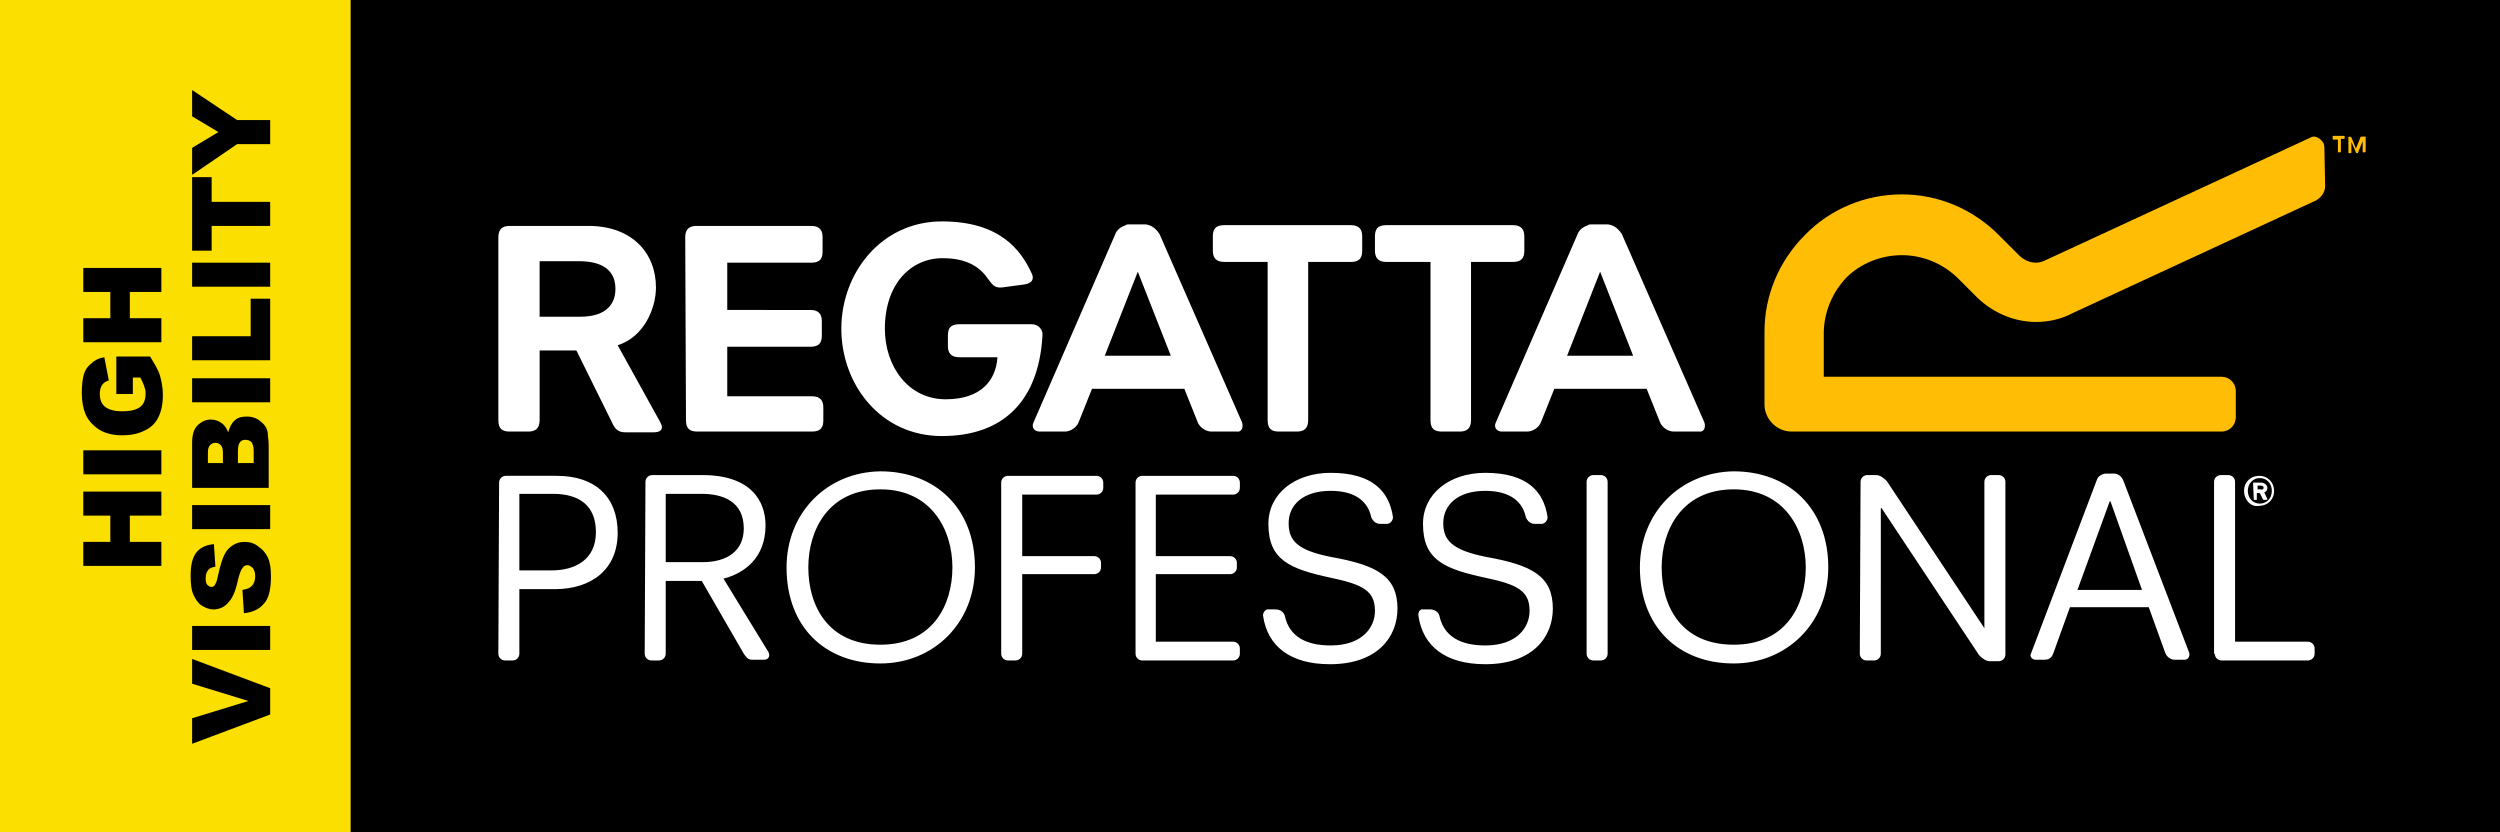 <?xml version="1.0" encoding="utf-8"?>
<!-- Generator: Adobe Illustrator 24.3.0, SVG Export Plug-In . SVG Version: 6.00 Build 0)  -->
<svg version="1.1" id="Layer_1" xmlns="http://www.w3.org/2000/svg" xmlns:xlink="http://www.w3.org/1999/xlink" x="0px" y="0px"
	 viewBox="0 0 333.1 110.9" style="enable-background:new 0 0 333.1 110.9;" xml:space="preserve">
<rect x="0" y="0" width="333.1" height="110.9" fill="#808080" stroke="none"/>
<style type="text/css">
	.st0{fill:#FFFFFF;}
	.st1{fill:#FFBD06;}
	.st2{fill:#FADF00;}
</style>
<rect x="46.7" y="-0.1" width="286.4" height="111"/>
<path class="st0" d="M77.3,42.2c3.7,0,4.7-1.9,4.7-3.7c0-1.9-1-3.7-4.9-3.7h-5.2v7.4H77.3z M66.4,31.6c0-1.2,0.7-1.5,1.5-1.5h10.5
	c5.8,0,9,3.6,9,8.2c0,2.8-1.6,6.6-5.1,7.7L88,56.3c0.1,0.3,0.2,0.4,0.2,0.6c0,0.4-0.3,0.7-1.1,0.7h-3.8c-1,0-1.4-0.5-1.8-1.4
	l-4.7-9.5h-4.9V56c0,1.2-0.7,1.5-1.5,1.5h-2.5c-0.9,0-1.5-0.3-1.5-1.5C66.4,56,66.4,31.6,66.4,31.6z"/>
<path class="st0" d="M91.3,31.6c0-1.2,0.7-1.5,1.5-1.5h15.3c1.2,0,1.5,0.7,1.5,1.5v1.9c0,0.9-0.3,1.5-1.5,1.5H96.9v6.3H108
	c1.2,0,1.5,0.7,1.5,1.5v1.9c0,0.9-0.3,1.5-1.5,1.5H96.9v6.6h11.3c1.2,0,1.5,0.7,1.5,1.5V56c0,0.9-0.3,1.5-1.5,1.5H92.9
	c-0.9,0-1.5-0.3-1.5-1.5L91.3,31.6L91.3,31.6z"/>
<path class="st0" d="M125.5,29.5c7.7,0,10.5,3.8,11.9,6.8c0.4,0.7,0.3,1.4-0.9,1.6l-3,0.4c-1,0.1-1.3-0.4-1.9-1.2
	c-1.1-1.6-2.9-2.7-6-2.7c-4.3,0-7.7,3.5-7.7,9.4c0,5,3.1,9.4,8.1,9.4c4.7,0,6.7-2.5,6.9-5.6h-5.1c-1.2,0-1.5-0.7-1.5-1.5v-1.4
	c0-0.9,0.3-1.5,1.5-1.5h9.7c0.8,0,1.5,0.7,1.4,1.5c-0.5,8.8-5.3,13.4-13.4,13.4c-8.2,0-13.4-6.9-13.4-14.3
	C112.1,36.4,117.4,29.5,125.5,29.5"/>
<path class="st0" d="M165.5,56.3l-11-25.1c-0.3-0.5-0.8-1-1.4-1.2c-0.1,0-0.3-0.1-0.4-0.1h-0.1h-2.1h-0.1c-0.2,0-0.3,0-0.4,0.1
	c-0.6,0.2-1.2,0.6-1.4,1.2l-10.9,25.1c-0.3,0.6,0.1,1.2,0.8,1.2h3.4c0.7,0,1.5-0.5,1.8-1.2l1.8-4.5h12.3l1.8,4.5
	c0.3,0.7,1.1,1.2,1.8,1.2h3.4C165.4,57.6,165.7,57,165.5,56.3 M147.2,47.4l4.4-11.2l4.4,11.2H147.2z"/>
<path class="st0" d="M227.1,56.3l-11-25.1c-0.3-0.5-0.8-1-1.4-1.2c-0.1,0-0.3-0.1-0.4-0.1h-0.1h-2.1H212c-0.2,0-0.3,0-0.4,0.1
	c-0.6,0.2-1.2,0.6-1.4,1.2l-10.9,25.1c-0.3,0.6,0.1,1.2,0.8,1.2h3.4c0.7,0,1.5-0.5,1.8-1.2l1.8-4.5h12.3l1.8,4.5
	c0.3,0.7,1.1,1.2,1.8,1.2h3.4C227,57.6,227.3,57,227.1,56.3 M208.8,47.4l4.4-11.2l4.4,11.2H208.8z"/>
<path class="st0" d="M168.8,34.9h-5.7c-1.2,0-1.5-0.7-1.5-1.5v-1.9c0-0.9,0.3-1.5,1.5-1.5H180c1.2,0,1.5,0.7,1.5,1.5v1.9
	c0,0.9-0.3,1.5-1.5,1.5h-5.7V56c0,1.2-0.7,1.5-1.5,1.5h-2.4c-0.9,0-1.5-0.3-1.5-1.5V34.9H168.8z"/>
<path class="st0" d="M190.4,34.9h-5.7c-1.2,0-1.5-0.7-1.5-1.5v-1.9c0-0.9,0.3-1.5,1.5-1.5h16.9c1.2,0,1.5,0.7,1.5,1.5v1.9
	c0,0.9-0.3,1.5-1.5,1.5H196V56c0,1.2-0.7,1.5-1.5,1.5h-2.4c-0.9,0-1.5-0.3-1.5-1.5V34.9H190.4z"/>
<path class="st1" d="M309.7,19.6c0-0.2-0.1-0.4-0.1-0.5c-0.3-0.5-0.8-0.9-1.3-0.9c-0.2,0-0.4,0.1-0.6,0.2l-35,16.2
	c-0.4,0.2-0.9,0.4-1.4,0.4c-0.9,0-1.7-0.4-2.3-1l-2.7-2.7c-3.5-3.5-8.1-5.4-12.9-5.4s-9.5,1.9-12.9,5.4c-3.5,3.5-5.4,8.1-5.4,12.9
	v0.4v9.3c0,1.9,1.6,3.6,3.6,3.6H296c1.1,0,1.9-0.9,1.9-1.9v-3.5c0-1.1-0.9-1.9-1.9-1.9h-53v-5.8c0-2.7,1.1-5.4,3-7.4
	c1.9-1.9,4.6-3,7.4-3s5.4,1.1,7.4,3l2.7,2.7l0,0c2.1,2,4.9,3.2,7.8,3.2c1.7,0,3.4-0.4,4.9-1.2l32.4-15c0.7-0.4,1.2-1.1,1.2-1.9
	L309.7,19.6z"/>
<path class="st1" d="M311.3,18.6h-0.4c-0.1,0-0.1-0.1-0.1-0.1v-0.3c0-0.1,0-0.1,0.1-0.1h1.4c0.1,0,0.1,0.1,0.1,0.1v0.2
	c0,0.1,0,0.1-0.1,0.1h-0.4v1.7c0,0.1-0.1,0.1-0.1,0.1h-0.2c-0.1,0-0.1,0-0.1-0.1v-1.6C311.5,18.6,311.3,18.6,311.3,18.6z"/>
<path class="st1" d="M312.7,18.3C312.7,18.2,312.7,18.2,312.7,18.3l0.4-0.1c0.1,0,0.1,0.1,0.2,0.1l0.6,1.5l0.6-1.5
	c0-0.1,0.1-0.1,0.2-0.1h0.4c0.1,0,0.1,0,0.1,0.1v1.9c0,0.1-0.1,0.1-0.1,0.1h-0.2c-0.1,0-0.1,0-0.1-0.1v-1.4l0,0l-0.6,1.5
	c0,0.1-0.1,0.1-0.1,0.1H314c-0.1,0-0.1,0-0.1-0.1l-0.6-1.4l0,0v1.4c0,0.1-0.1,0.1-0.1,0.1H313c-0.1,0-0.1,0-0.1-0.1v-2H312.7z"/>
<path class="st0" d="M295.1,87.1c0,0.5,0.4,0.9,0.9,0.9h11.5c0.5,0,0.9-0.4,0.9-0.9v-0.7c0-0.5-0.4-0.9-0.9-0.9h-9.7V64.2
	c0-0.5-0.4-0.9-0.9-0.9h-1c-0.5,0-0.9,0.4-0.9,0.9v22.9H295.1z M276.8,78.6l4.3-11.8h0.1l4.2,11.8H276.8z M270.6,87.1
	c-0.2,0.4,0.2,0.8,0.6,0.8h1.2c0.8,0,1-0.4,1.2-0.9l2.2-6.1h10.5l2.2,6.1c0.2,0.5,0.7,0.9,1.2,0.9h1.4c0.4,0,0.7-0.4,0.6-0.9
	l-8.8-23c-0.2-0.5-0.7-0.9-1.2-0.9h-1.1c-0.5,0-1.1,0.4-1.2,0.8L270.6,87.1z M247.8,87.1c0,0.5,0.4,0.9,0.9,0.9h1
	c0.5,0,0.9-0.4,0.9-0.9V67.7h0.1l13,19.6c0.4,0.4,0.9,0.8,1.4,0.8h1.2c0.5,0,0.9-0.4,0.9-0.9v-23c0-0.5-0.4-0.9-0.9-0.9h-1
	c-0.5,0-0.9,0.4-0.9,0.9v19.5l0,0l-13-19.6c-0.4-0.4-0.9-0.8-1.4-0.8h-1.2c-0.5,0-0.9,0.4-0.9,0.9L247.8,87.1L247.8,87.1z
	 M221.4,75.6c0-5,2.7-10.4,9.6-10.4c6.8,0,9.6,5.4,9.6,10.4c0,5.1-2.7,10.3-9.6,10.3C224,85.9,221.4,80.8,221.4,75.6 M218.5,75.6
	c0,8,5.2,12.8,12.5,12.8c7.1,0,12.6-5.4,12.6-12.8c0-7.9-5.3-12.8-12.6-12.8C223.9,62.9,218.5,68.3,218.5,75.6 M211.4,87.1
	c0,0.5,0.4,0.9,0.9,0.9h1c0.5,0,0.9-0.4,0.9-0.9V64.2c0-0.5-0.4-0.9-0.9-0.9h-1c-0.5,0-0.9,0.4-0.9,0.9V87.1z M189,82.1
	c0.6,4,3.6,6.4,8.9,6.4c6.4,0,9-3.7,9-7.4c0-4.3-2.7-5.8-8.9-6.9c-4.5-0.9-5.7-2.2-5.7-4.5c0-2.4,1.9-4.3,5.6-4.3
	c3.5,0,5,1.6,5.4,3.5c0.2,0.5,0.6,0.9,1.2,0.9h0.9c0.4,0,0.8-0.4,0.8-0.9c-0.5-3.4-2.7-5.9-8.3-5.9c-4.8,0-8.3,2.8-8.3,6.8
	c0,4.8,2.8,6,8.4,7.2c4.3,0.9,5.8,1.8,5.8,4.4c0,2.2-1.7,4.6-5.9,4.6c-3.3,0-5.5-1.2-6.1-3.9c-0.1-0.5-0.6-0.9-1.2-0.9h-1
	C189.2,81.1,188.9,81.6,189,82.1 M168.3,82.1c0.6,4,3.6,6.4,8.9,6.4c6.4,0,9-3.7,9-7.4c0-4.3-2.7-5.8-8.9-6.9
	c-4.5-0.9-5.6-2.2-5.6-4.5c0-2.4,1.9-4.3,5.6-4.3c3.5,0,5,1.6,5.4,3.5c0.2,0.5,0.6,0.9,1.2,0.9h0.9c0.4,0,0.8-0.4,0.8-0.9
	c-0.5-3.4-2.7-5.9-8.3-5.9c-4.8,0-8.3,2.8-8.3,6.8c0,4.8,2.8,6,8.4,7.2c4.3,0.9,5.8,1.8,5.8,4.4c0,2.2-1.7,4.6-5.9,4.6
	c-3.3,0-5.5-1.2-6.1-3.9c-0.1-0.5-0.6-0.9-1.2-0.9h-1C168.7,81.1,168.2,81.6,168.3,82.1 M151.3,87.1c0,0.5,0.4,0.9,0.9,0.9h12.1
	c0.5,0,0.9-0.4,0.9-0.9v-0.7c0-0.5-0.4-0.9-0.9-0.9H154v-9h9.9c0.5,0,0.9-0.4,0.9-0.9V75c0-0.5-0.4-0.9-0.9-0.9H154v-8.2h10.3
	c0.5,0,0.9-0.4,0.9-0.9v-0.7c0-0.5-0.4-0.9-0.9-0.9h-12.1c-0.5,0-0.9,0.4-0.9,0.9V87.1z M133.4,87.1c0,0.5,0.4,0.9,0.9,0.9h1
	c0.5,0,0.9-0.4,0.9-0.9V76.5h9.6c0.5,0,0.9-0.4,0.9-0.9V75c0-0.5-0.4-0.9-0.9-0.9h-9.6v-8.2h9.9c0.5,0,0.9-0.4,0.9-0.9v-0.7
	c0-0.5-0.4-0.9-0.9-0.9h-11.8c-0.5,0-0.9,0.4-0.9,0.9L133.4,87.1L133.4,87.1z M107.7,75.6c0-5,2.7-10.4,9.6-10.4
	c6.8,0,9.6,5.4,9.6,10.4c0,5.1-2.7,10.3-9.6,10.3C110.4,85.9,107.7,80.8,107.7,75.6 M104.8,75.6c0,8,5.2,12.8,12.5,12.8
	c7.1,0,12.6-5.4,12.6-12.8c0-7.9-5.3-12.8-12.6-12.8C110.2,62.9,104.8,68.3,104.8,75.6 M88.7,74.9v-9.1h4.8c2.8,0,5.6,1,5.6,4.6
	c0,3-2.2,4.5-5.5,4.5H88.7z M85.9,87.1c0,0.5,0.4,0.9,0.9,0.9h1c0.5,0,0.9-0.4,0.9-0.9v-9.7h4.8l5.6,9.7c0.3,0.4,0.5,0.8,1.1,0.8
	h1.6c0.7,0,0.8-0.6,0.6-1l-6-9.8c2.7-0.7,5.6-2.7,5.6-7.1c0-3.2-1.9-6.7-8.4-6.7h-6.7c-0.5,0-0.9,0.4-0.9,0.9L85.9,87.1L85.9,87.1z
	 M69.2,76V65.8h4.5c3.4,0,5.7,1.5,5.7,5.1c0,3.7-2.8,5.1-5.9,5.1H69.2L69.2,76z M66.4,87.1c0,0.5,0.4,0.9,0.9,0.9h1
	c0.5,0,0.9-0.4,0.9-0.9v-8.6h4.7c5,0,8.4-2.7,8.4-7.5s-3-7.6-8.1-7.6h-6.8c-0.5,0-0.9,0.4-0.9,0.9L66.4,87.1L66.4,87.1z"/>
<path class="st0" d="M301.6,65c0-0.2-0.1-0.3-0.4-0.3h-0.4c0,0,0,0,0,0.1v0.4l0,0h0.4C301.4,65.3,301.6,65.2,301.6,65 M300.3,66.6
	L300.3,66.6l-0.1-2.2c0-0.1,0-0.1,0.1-0.1h0.9c0.5,0,0.9,0.3,0.9,0.7c0,0.4-0.2,0.5-0.4,0.6l0.4,0.9c0,0,0,0.1-0.1,0.1h-0.4
	c0,0-0.1,0-0.1-0.1l-0.4-0.8h-0.4l0,0v0.8c0,0.1,0,0.1-0.1,0.1H300.3z M302.7,65.4c0-1-0.7-1.7-1.6-1.7s-1.6,0.7-1.6,1.7
	s0.7,1.7,1.6,1.7S302.7,66.4,302.7,65.4 M299,65.4c0-1.2,0.9-2,2-2c1.2,0,2,0.9,2,2c0,1.2-0.9,2-2,2C299.9,67.6,299,66.6,299,65.4"
	/>
<rect y="0" class="st2" width="46.7" height="110.9"/>
<g>
	<path d="M11.1,75.4v-3.2h3.6v-3.5h-3.6v-3.2h10.4v3.2h-4.2v3.5h4.2v3.2H11.1z"/>
	<path d="M11.1,63.2V60h10.4v3.2H11.1z"/>
	<path d="M17.7,52.5h-2.2v-5H20c0.6,1,1.1,1.8,1.3,2.5c0.2,0.7,0.4,1.6,0.4,2.6c0,1.2-0.2,2.2-0.6,3c-0.4,0.8-1,1.4-1.9,1.8
		c-0.8,0.4-1.8,0.6-2.9,0.6c-1.1,0-2.1-0.2-3-0.7c-0.8-0.5-1.5-1.2-1.9-2.1c-0.3-0.7-0.5-1.7-0.5-2.8c0-1.1,0.1-2,0.3-2.6
		c0.2-0.6,0.5-1,1-1.4c0.4-0.4,1-0.7,1.7-0.8l0.6,3.1c-0.4,0.1-0.7,0.3-0.9,0.6c-0.2,0.3-0.3,0.7-0.3,1.2c0,0.7,0.2,1.3,0.7,1.7
		c0.5,0.4,1.3,0.6,2.3,0.6c1.1,0,1.9-0.2,2.4-0.6c0.5-0.4,0.7-1,0.7-1.8c0-0.4-0.1-0.7-0.2-1c-0.1-0.3-0.3-0.7-0.5-1.1h-1V52.5z"/>
	<path d="M11.1,45.6v-3.2h3.6v-3.5h-3.6v-3.2h10.4v3.2h-4.2v3.5h4.2v3.2H11.1z"/>
	<path d="M25.6,99.1v-3.4l7.5-2.3l-7.5-2.3v-3.3L36,91.7v3.5L25.6,99.1z"/>
	<path d="M25.6,86.6v-3.2H36v3.2H25.6z"/>
	<path d="M32.5,81.7l-0.2-3.1c0.5-0.1,0.9-0.2,1.1-0.4c0.4-0.3,0.6-0.8,0.6-1.4c0-0.5-0.1-0.8-0.3-1.1c-0.2-0.2-0.5-0.4-0.7-0.4
		c-0.3,0-0.5,0.1-0.7,0.4c-0.2,0.2-0.4,0.8-0.6,1.6c-0.3,1.4-0.7,2.4-1.3,3c-0.5,0.6-1.2,0.9-2,0.9c-0.5,0-1-0.2-1.5-0.5
		c-0.5-0.3-0.8-0.8-1.1-1.4c-0.3-0.6-0.4-1.5-0.4-2.6c0-1.3,0.2-2.3,0.7-3c0.5-0.7,1.3-1.1,2.4-1.2l0.2,3c-0.5,0.1-0.8,0.2-1,0.5
		c-0.2,0.3-0.3,0.6-0.3,1.1c0,0.4,0.1,0.7,0.2,0.8c0.2,0.2,0.4,0.3,0.6,0.3c0.2,0,0.3-0.1,0.4-0.2c0.1-0.2,0.3-0.5,0.4-1.1
		c0.3-1.4,0.6-2.4,0.9-3c0.3-0.6,0.7-1,1.2-1.3c0.5-0.3,1-0.4,1.5-0.4c0.7,0,1.3,0.2,1.8,0.6c0.6,0.4,1,0.9,1.3,1.5
		c0.3,0.7,0.4,1.5,0.4,2.5c0,1.8-0.3,3-1,3.7C34.5,81.2,33.6,81.6,32.5,81.7z"/>
	<path d="M25.6,70.5v-3.2H36v3.2H25.6z"/>
	<path d="M25.6,65v-6c0-1,0.2-1.8,0.7-2.3c0.5-0.5,1.1-0.8,1.8-0.8c0.6,0,1.1,0.2,1.6,0.6c0.3,0.3,0.5,0.6,0.7,1.1
		c0.2-0.7,0.5-1.3,0.9-1.6c0.4-0.4,1-0.5,1.6-0.5c0.5,0,1,0.1,1.5,0.4c0.4,0.3,0.8,0.6,1,1c0.2,0.3,0.3,0.7,0.3,1.2
		c0.1,0.7,0.1,1.2,0.1,1.4V65H25.6z M29.7,61.7v-1.4c0-0.5-0.1-0.8-0.3-1C29.2,59.1,29,59,28.7,59c-0.3,0-0.5,0.1-0.7,0.3
		c-0.2,0.2-0.3,0.5-0.3,1v1.4H29.7z M33.8,61.7v-1.6c0-0.6-0.1-0.9-0.3-1.2c-0.2-0.2-0.5-0.3-0.8-0.3c-0.3,0-0.6,0.1-0.7,0.3
		c-0.2,0.2-0.3,0.6-0.3,1.2v1.6H33.8z"/>
	<path d="M25.6,53.6v-3.2H36v3.2H25.6z"/>
	<path d="M25.6,48v-3.2h7.8v-5H36V48H25.6z"/>
	<path d="M25.6,38.2V35H36v3.2H25.6z"/>
	<path d="M25.6,33.4v-9.8h2.6v3.3H36v3.2h-7.8v3.3H25.6z"/>
	<path d="M25.6,23.3v-3.6l3.5-2.1l-3.5-2.1v-3.5l6,4H36v3.2h-4.4L25.6,23.3z"/>
</g>
</svg>
